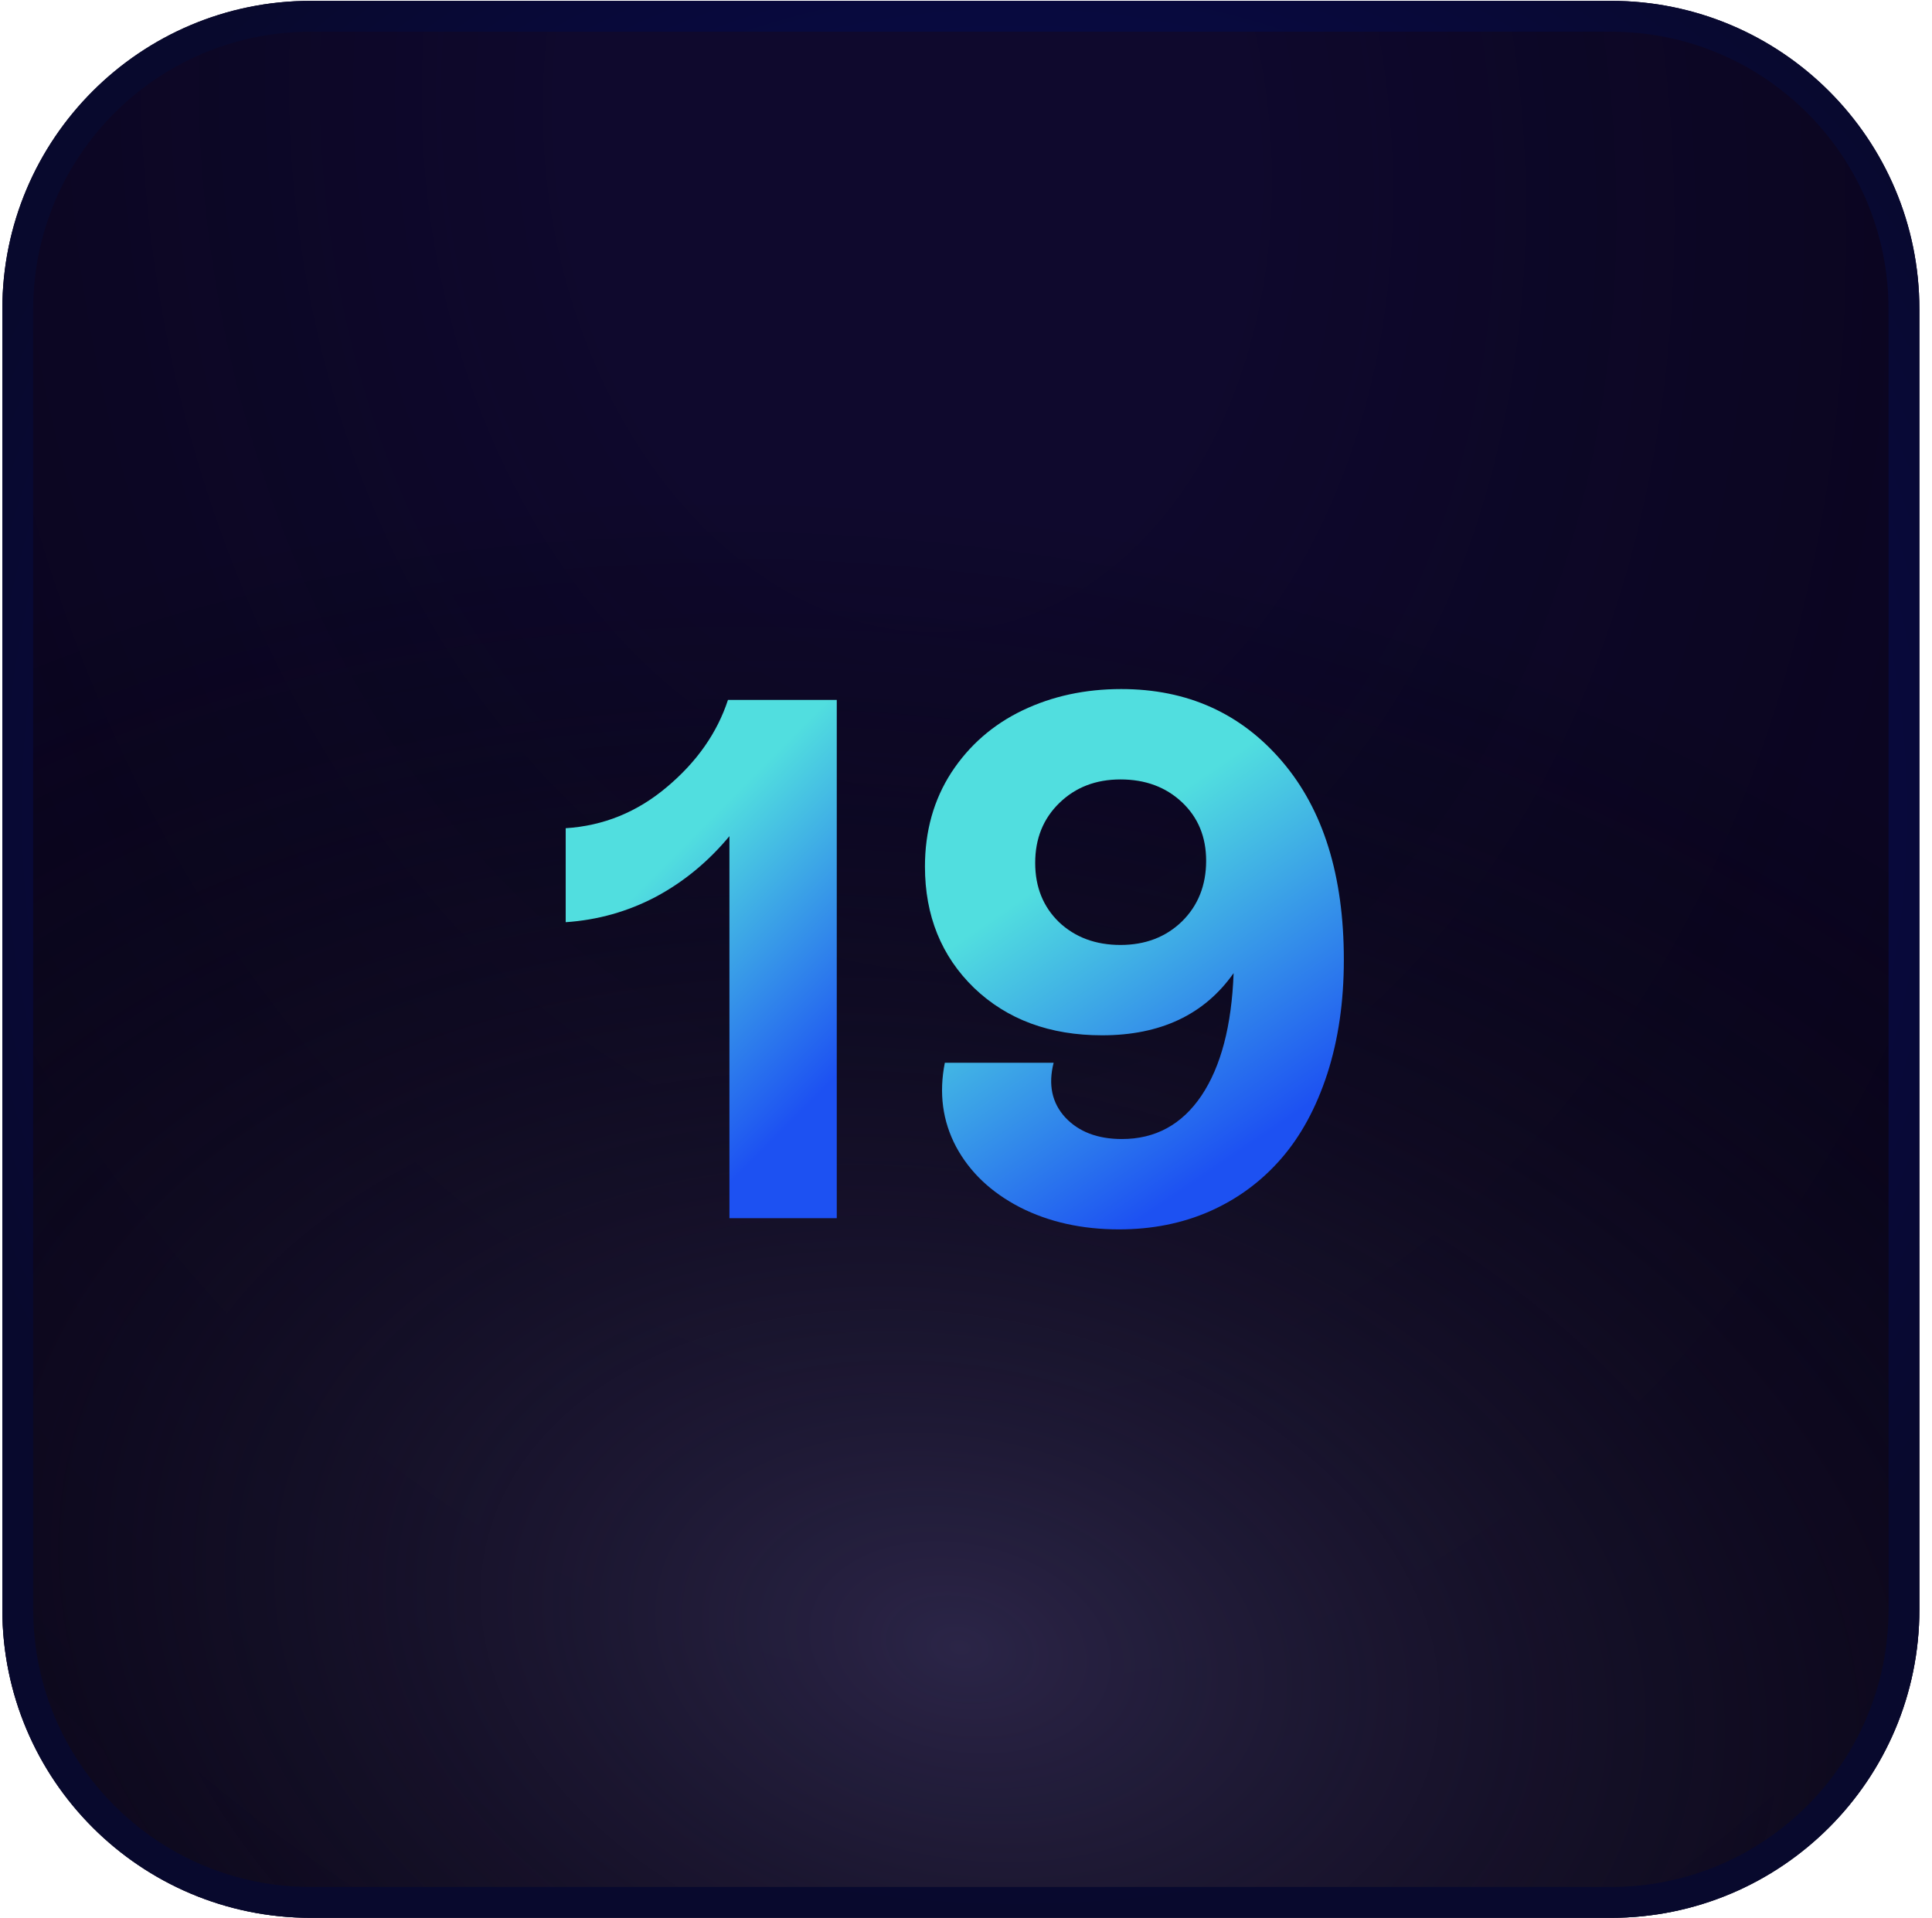 <svg xmlns="http://www.w3.org/2000/svg" width="138" height="137" viewBox="0 0 138 137" fill="none"><path d="M0.167 22.091C0.167 9.924 10.03 0.061 22.197 0.061H115.069C127.236 0.061 137.099 9.924 137.099 22.091V114.963C137.099 127.13 127.236 136.993 115.069 136.993H22.197C10.03 136.993 0.167 127.13 0.167 114.963V22.091Z" fill="#0A031E"></path><path d="M0.167 22.091C0.167 9.924 10.03 0.061 22.197 0.061H115.069C127.236 0.061 137.099 9.924 137.099 22.091V114.963C137.099 127.13 127.236 136.993 115.069 136.993H22.197C10.03 136.993 0.167 127.13 0.167 114.963V22.091Z" fill="url(#paint0_radial_512_1671)" fill-opacity="0.2"></path><path d="M0.167 22.091C0.167 9.924 10.03 0.061 22.197 0.061H115.069C127.236 0.061 137.099 9.924 137.099 22.091V114.963C137.099 127.13 127.236 136.993 115.069 136.993H22.197C10.03 136.993 0.167 127.13 0.167 114.963V22.091Z" fill="url(#paint1_radial_512_1671)"></path><path fill-rule="evenodd" clip-rule="evenodd" d="M115.069 2.264H22.197C11.246 2.264 2.37 11.14 2.37 22.091V114.963C2.37 125.913 11.246 134.79 22.197 134.79H115.069C126.019 134.79 134.896 125.913 134.896 114.963V22.091C134.896 11.14 126.019 2.264 115.069 2.264ZM22.197 0.061C10.03 0.061 0.167 9.924 0.167 22.091V114.963C0.167 127.13 10.03 136.993 22.197 136.993H115.069C127.236 136.993 137.099 127.13 137.099 114.963V22.091C137.099 9.924 127.236 0.061 115.069 0.061H22.197Z" fill="url(#paint2_radial_512_1671)"></path><path d="M80.086 49.221C84.802 49.221 88.632 50.943 91.575 54.385C94.518 57.827 95.989 62.551 95.989 68.558C95.989 71.553 95.594 74.272 94.802 76.716C94.01 79.143 92.909 81.165 91.497 82.783C90.086 84.401 88.391 85.649 86.411 86.526C84.449 87.387 82.289 87.817 79.931 87.817C77.281 87.817 74.923 87.292 72.858 86.242C70.792 85.175 69.269 83.73 68.288 81.905C67.324 80.081 67.058 78.084 67.488 75.916H75.259C74.863 77.482 75.138 78.781 76.085 79.814C77.049 80.847 78.4 81.363 80.138 81.363C82.53 81.363 84.424 80.33 85.818 78.265C87.212 76.183 87.978 73.265 88.115 69.513C86.033 72.474 82.9 73.954 78.718 73.954C74.983 73.954 71.937 72.826 69.579 70.572C67.238 68.3 66.068 65.408 66.068 61.897C66.068 59.367 66.696 57.13 67.953 55.185C69.226 53.24 70.921 51.76 73.038 50.745C75.155 49.729 77.505 49.221 80.086 49.221ZM75.646 65.873C76.799 66.957 78.262 67.5 80.035 67.5C81.807 67.5 83.27 66.94 84.424 65.822C85.577 64.686 86.153 63.24 86.153 61.484C86.153 59.78 85.577 58.386 84.424 57.302C83.27 56.218 81.807 55.676 80.035 55.676C78.279 55.676 76.825 56.235 75.672 57.354C74.519 58.472 73.942 59.901 73.942 61.639C73.942 63.36 74.51 64.772 75.646 65.873Z" fill="url(#paint3_linear_512_1671)"></path><path d="M51.998 49.996H59.769V87.017H52.102V59.729C50.587 61.554 48.832 62.999 46.835 64.066C44.839 65.116 42.696 65.719 40.407 65.874V59.161C43.109 58.989 45.518 58.008 47.635 56.218C49.77 54.428 51.224 52.354 51.998 49.996Z" fill="url(#paint4_linear_512_1671)"></path><defs><radialGradient id="paint0_radial_512_1671" cx="0" cy="0" r="1" gradientUnits="userSpaceOnUse" gradientTransform="translate(64.522 9.069) rotate(83.552) scale(183.774 131.125)"><stop offset="0.176" stop-color="#22226A"></stop><stop offset="1" stop-opacity="0"></stop></radialGradient><radialGradient id="paint1_radial_512_1671" cx="0" cy="0" r="1" gradientUnits="userSpaceOnUse" gradientTransform="translate(68.633 118.235) rotate(101.13) scale(81.568 118.483)"><stop stop-color="#2B2547"></stop><stop offset="1" stop-opacity="0"></stop></radialGradient><radialGradient id="paint2_radial_512_1671" cx="0" cy="0" r="1" gradientUnits="userSpaceOnUse" gradientTransform="translate(72.659 57.987) rotate(92.917) scale(79.109 79.993)"><stop stop-color="#080B6E"></stop><stop offset="1" stop-color="#08092D"></stop></radialGradient><linearGradient id="paint3_linear_512_1671" x1="74.504" y1="50.684" x2="93.648" y2="78.848" gradientUnits="userSpaceOnUse"><stop offset="0.302" stop-color="#51DEDF"></stop><stop offset="1" stop-color="#1D51F2"></stop></linearGradient><linearGradient id="paint4_linear_512_1671" x1="45.866" y1="51.399" x2="65.614" y2="70.999" gradientUnits="userSpaceOnUse"><stop offset="0.302" stop-color="#51DEDF"></stop><stop offset="1" stop-color="#1D51F2"></stop></linearGradient></defs></svg>
